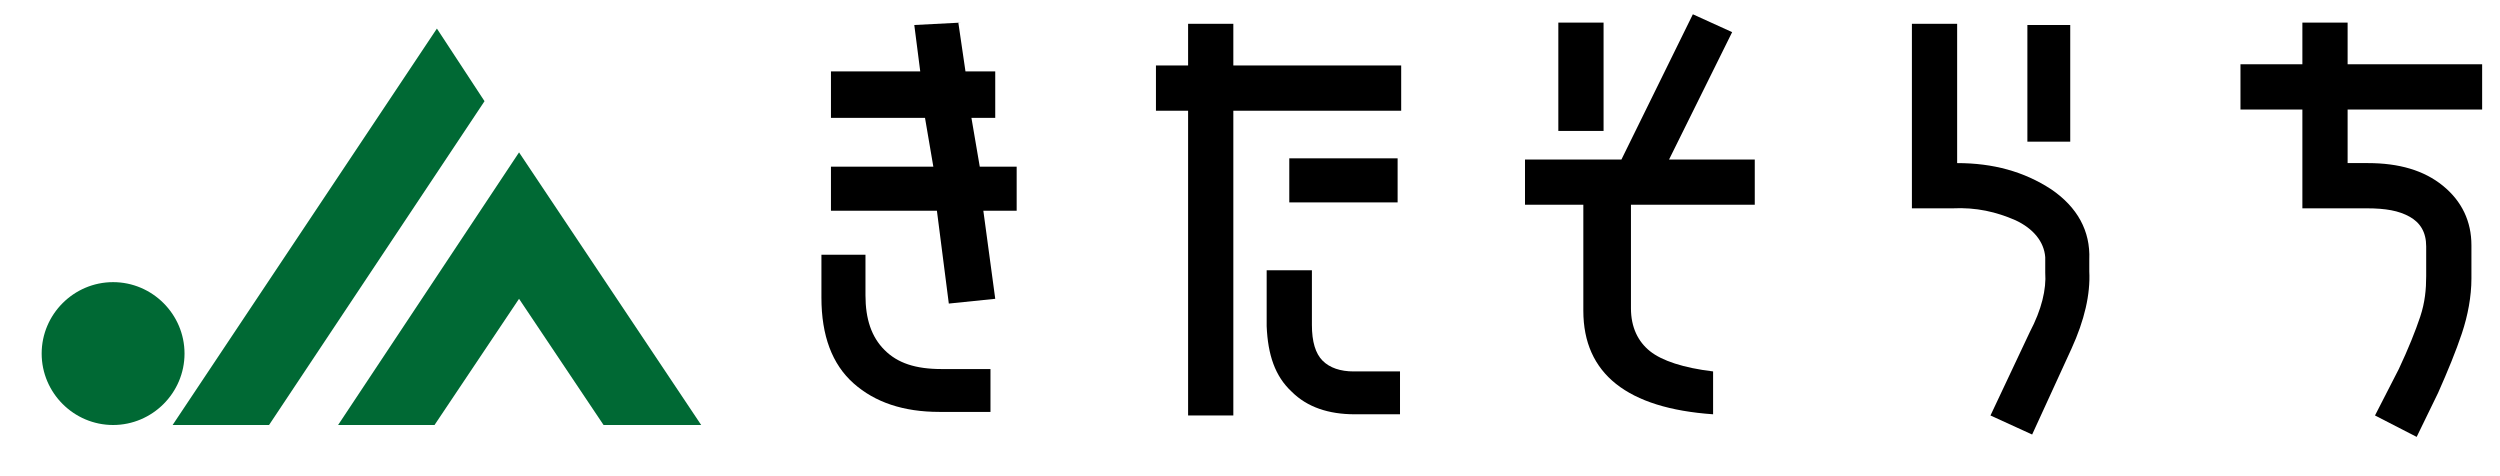 <?xml version="1.0" encoding="UTF-8"?>
<svg id="_レイヤー_1" data-name="レイヤー_1" xmlns="http://www.w3.org/2000/svg" version="1.1" viewBox="0 0 210 40">
  <!-- Generator: Adobe Illustrator 29.0.0, SVG Export Plug-In . SVG Version: 2.1.0 Build 186)  -->
  <defs>
    <style>
      .st0 {
        fill: #006934;
      }
    </style>
  </defs>
  <polygon class="st0" points="36.7 2.4 14.5 35.7 22.6 35.7 40.7 8.5 36.7 2.4"/>
  <polygon class="st0" points="43.6 12.8 28.4 35.7 36.5 35.7 43.6 25.1 50.7 35.7 58.9 35.7 43.6 12.8"/>
  <path class="st0" d="M15.5,29.7c0,3.3-2.7,6-6,6s-6-2.7-6-6,2.7-6,6-6,6,2.7,6,6Z"/>
  <path d="M79.1,31h4.1v3.6h-4.3c-3,0-5.4-.8-7.2-2.4-1.8-1.6-2.7-4-2.7-7.2v-3.6h3.7v3.4c0,2,.5,3.5,1.6,4.6s2.6,1.6,4.8,1.6h0ZM80.5,1.9l.6,4.1h2.5v3.9h-2l.7,4.1h3.1v3.7h-2.8l1,7.4-3.9.4-1-7.8h-8.9v-3.7h8.6l-.7-4.1h-7.9v-3.9h7.5l-.5-3.9,3.9-.2h0Z"/>
  <path d="M103.6,5.5h14.1v3.8h-14.1v25.6h-3.8V9.3h-2.7v-3.8h2.7V2h3.8v3.5ZM113.8,34.8c-2.2,0-4-.6-5.3-1.9-1.4-1.3-2-3.1-2.1-5.5v-4.7h3.8v4.6c0,1.4.3,2.4.9,3s1.5.9,2.6.9h3.9v3.6h-3.9s0,0,0,0ZM117.4,13.3v3.7h-9.1v-3.7h9.1Z"/>
  <path d="M137,17.2v8.7c0,1.6.6,2.8,1.6,3.6,1,.8,2.8,1.4,5.3,1.7v3.6c-7.2-.5-10.9-3.4-10.9-8.7v-8.9c0,0-4.9,0-4.9,0v-3.8h8.1l6-12.2,3.3,1.5-5.3,10.7h7.2v3.8h-10.4ZM130.9,1.9h3.8v9.1h-3.8V1.9Z"/>
  <path d="M164.4,2v11.7c3,0,5.6.7,7.9,2.2,2.2,1.5,3.3,3.5,3.2,5.9v1c.1,1.9-.4,4.1-1.5,6.5l-3.3,7.2-3.5-1.6,3.3-7c1-1.9,1.4-3.6,1.3-5v-1.3c-.1-1.3-1-2.4-2.5-3.1-1.6-.7-3.3-1.1-5.3-1h-3.4V2h3.8ZM170.3,2.1h3.6v9.8h-3.6V2.1Z"/>
  <path d="M197.2,13.7h1.7c2.6,0,4.7.6,6.3,1.9s2.4,3,2.4,5v2.8c0,1.5-.3,3.1-.8,4.6s-1.2,3.2-2,5l-1.8,3.7-3.5-1.8,2-3.9c.8-1.7,1.4-3.2,1.8-4.4s.5-2.3.5-3.4v-2.5c0-1.2-.5-2-1.4-2.5s-2-.7-3.6-.7h-5.4v-8.3h-5.2v-3.8h5.2v-3.5h3.8v3.5h11.3v3.8h-11.3v4.4h0Z"/>
</svg>
